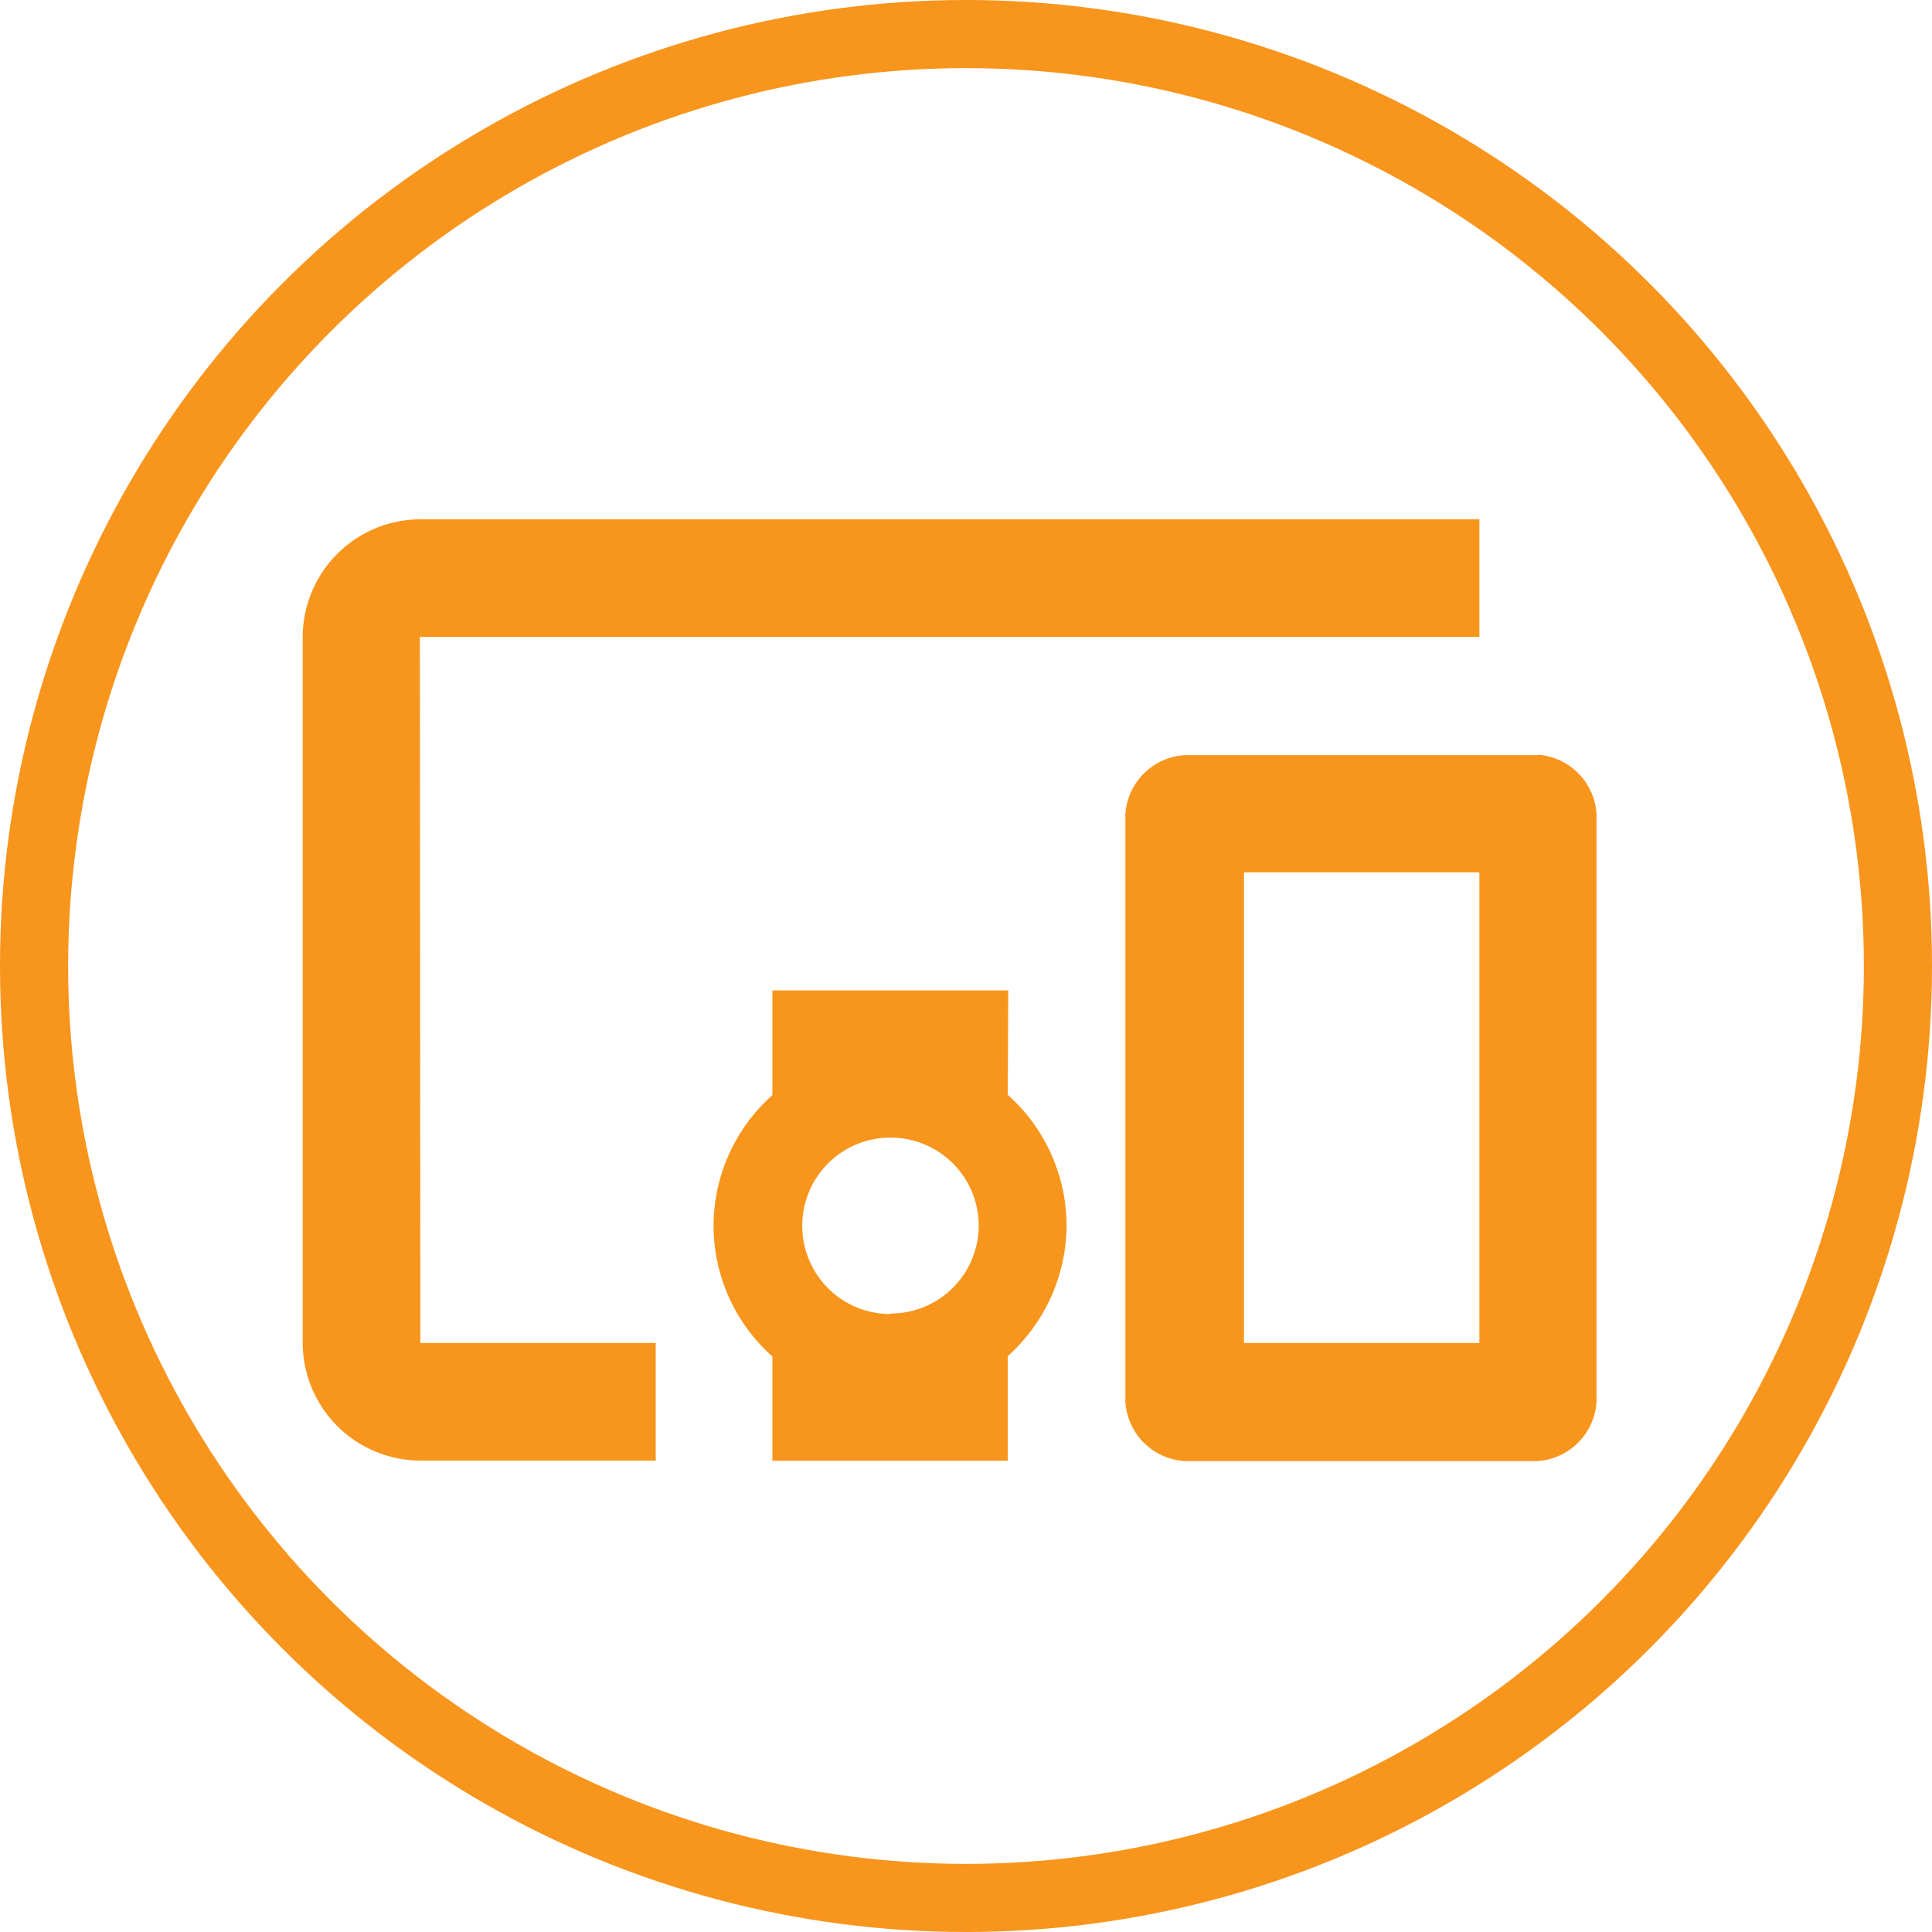 <svg id="Layer_1" data-name="Layer 1" xmlns="http://www.w3.org/2000/svg" viewBox="0 0 120.24 120.24">
  <defs>
    <style>
      .cls-1 {
        fill: none;
        stroke: #f8951d;
        stroke-miterlimit: 10;
        stroke-width: 4.24px;
      }

      .cls-2 {
        fill: #f8951d;
      }
    </style>
  </defs>
  <title>Marketing 3</title>
  <circle class="cls-1" cx="60.12" cy="60.12" r="58"/>
  <path class="cls-2" d="M-681.94,450.73H-616v-7.32h-65.91a7.34,7.34,0,0,0-7.32,7.32v43.94a7.34,7.34,0,0,0,7.32,7.32h14.65v-7.32h-14.65Zm36.62,22H-660v6.52a10.88,10.88,0,0,0-3.66,8.13,10.9,10.9,0,0,0,3.66,8.13V502h14.65v-6.51a11,11,0,0,0,3.66-8.13,10.94,10.94,0,0,0-3.66-8.13Zm-7.33,20.14a5.48,5.48,0,0,1-5.49-5.49,5.48,5.48,0,0,1,5.49-5.49,5.48,5.48,0,0,1,5.49,5.49A5.48,5.48,0,0,1-652.65,492.84Zm40.28-34.78h-22a3.94,3.94,0,0,0-3.66,3.66v36.61a3.94,3.94,0,0,0,3.66,3.66h22a3.94,3.94,0,0,0,3.66-3.66V461.72A3.94,3.94,0,0,0-612.37,458.06ZM-616,494.67h-14.65V465.38H-616Z" transform="translate(708.07 -411.09)"/>
</svg>
